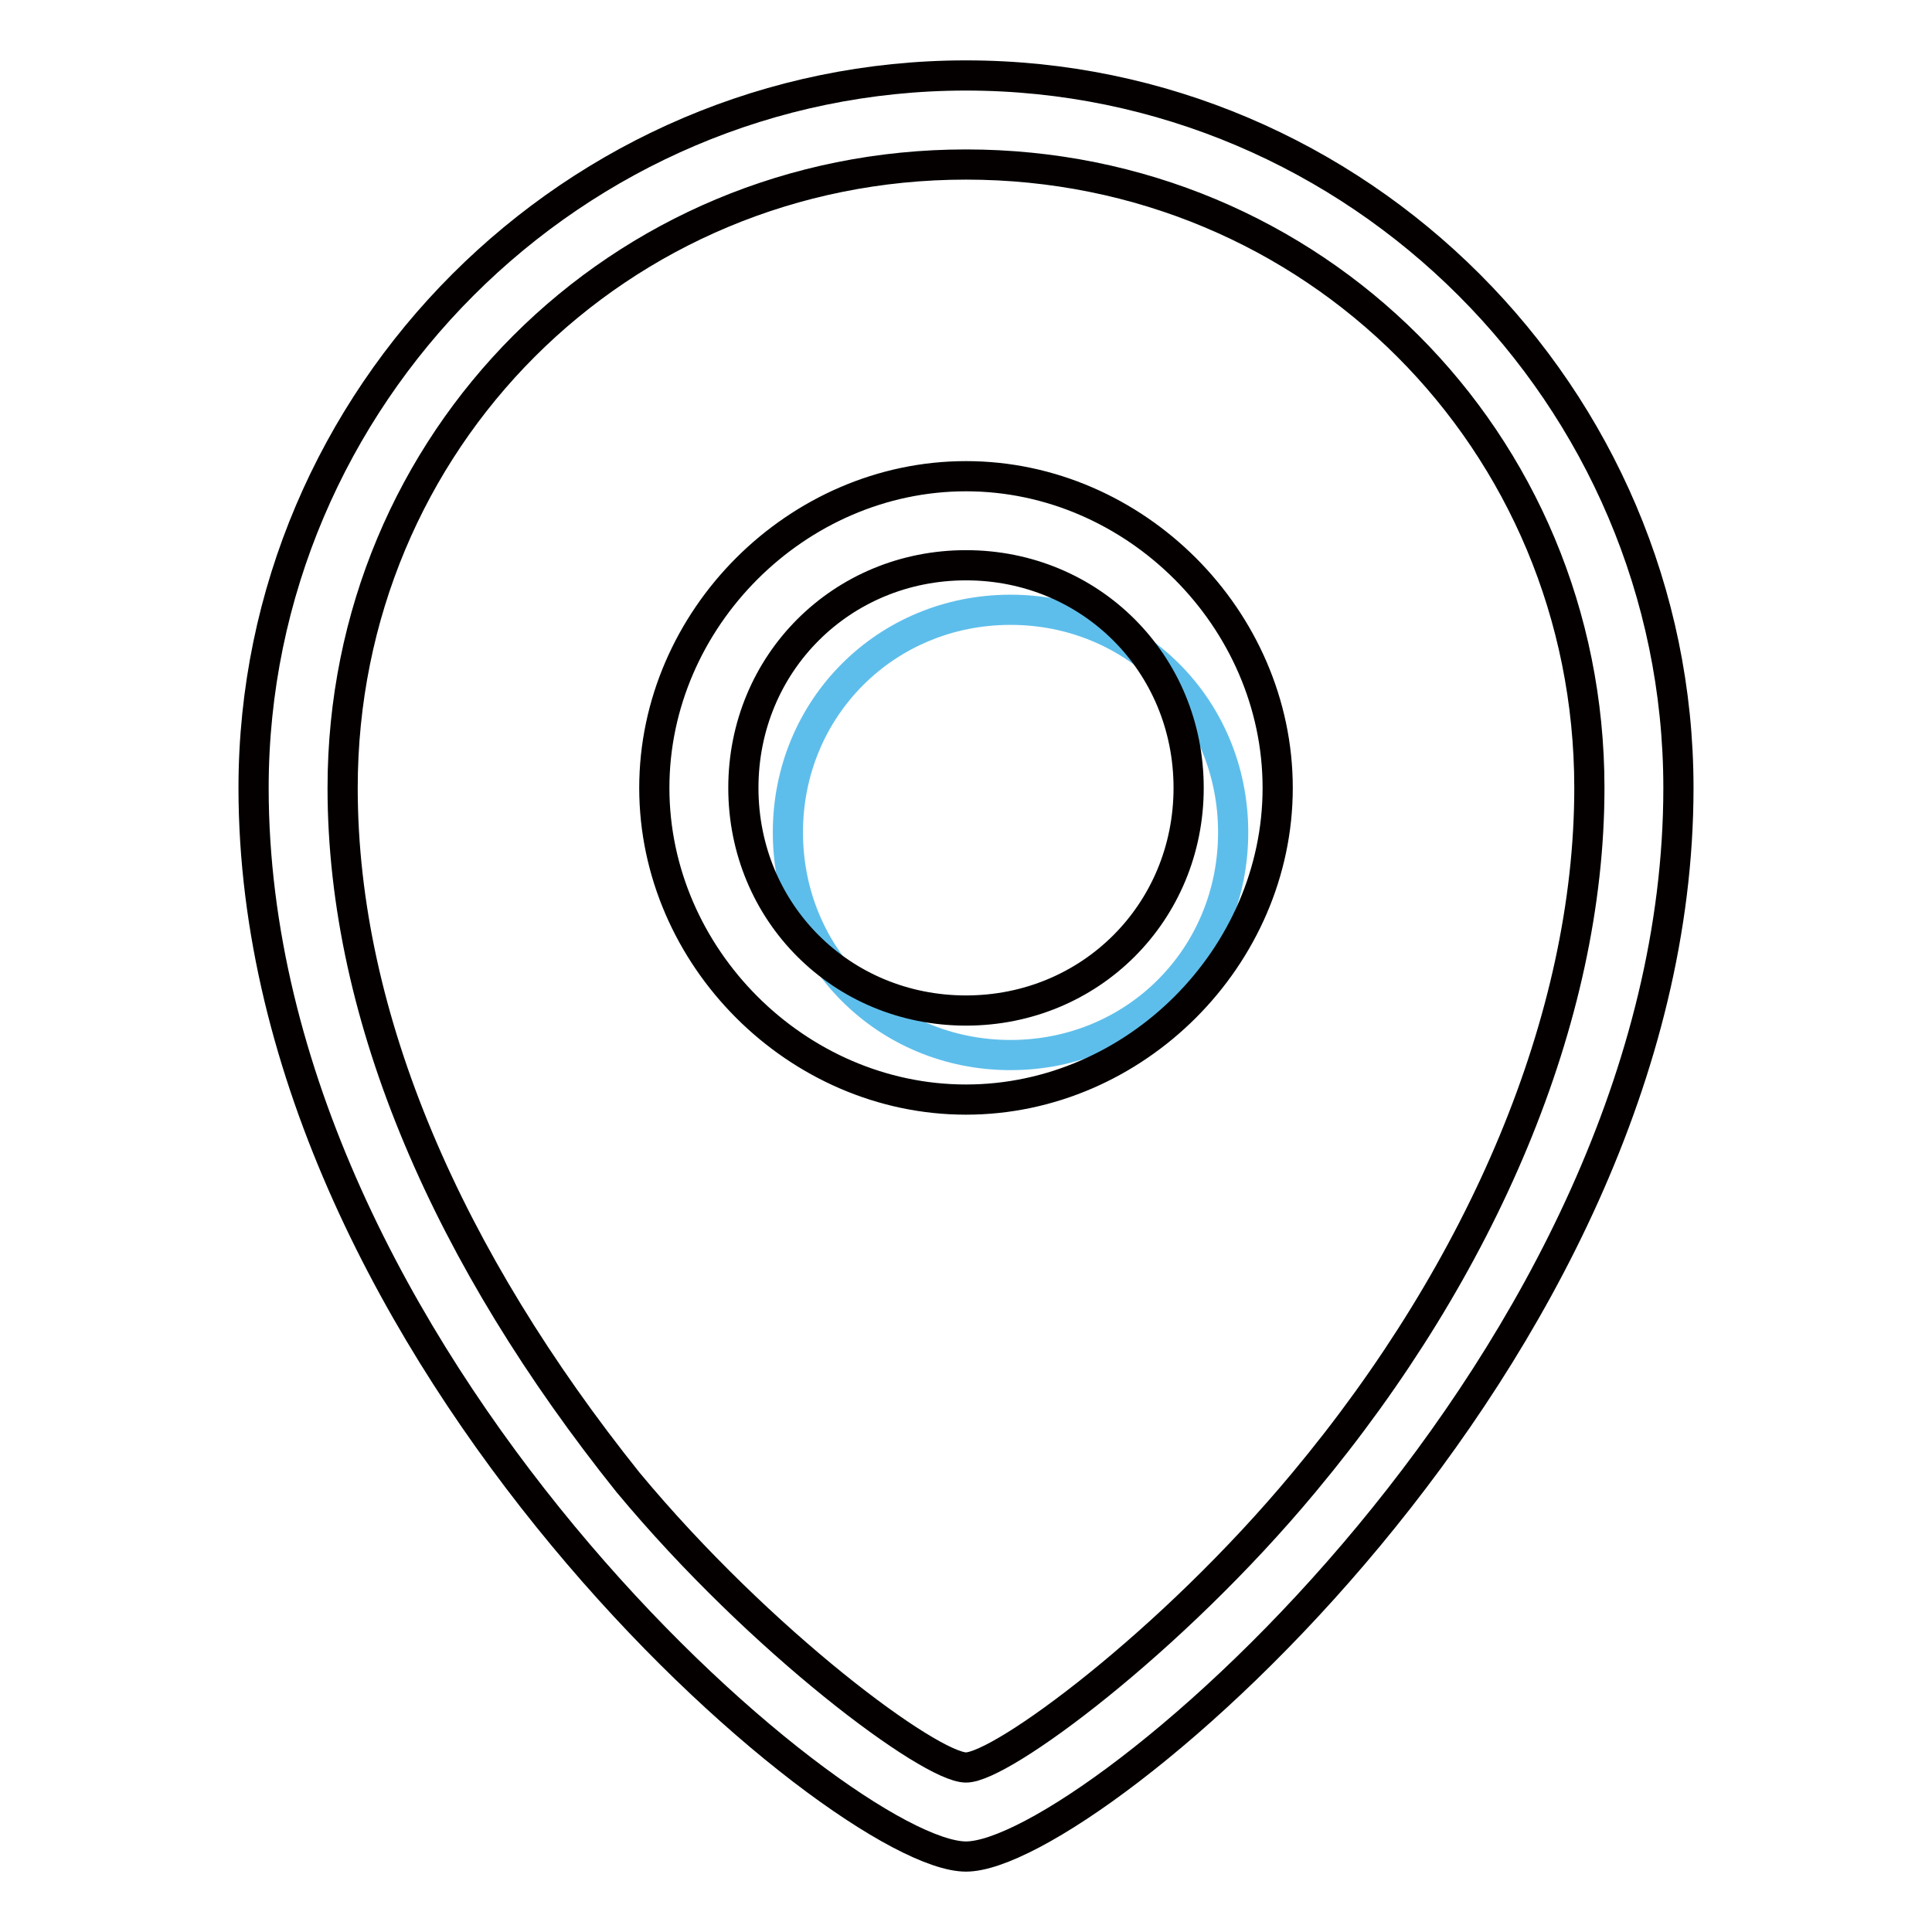 <?xml version="1.0" encoding="utf-8"?>
<!-- Svg Vector Icons : http://www.onlinewebfonts.com/icon -->
<!DOCTYPE svg PUBLIC "-//W3C//DTD SVG 1.1//EN" "http://www.w3.org/Graphics/SVG/1.1/DTD/svg11.dtd">
<svg version="1.1" xmlns="http://www.w3.org/2000/svg" xmlns:xlink="http://www.w3.org/1999/xlink" x="0px" y="0px" viewBox="0 0 256 256" enable-background="new 0 0 256 256" xml:space="preserve">
<g> <path stroke-width="4" fill-opacity="0" stroke="#5ebeeb"  d="M133.9,139.8c16.5,0,29.5-13,29.5-29.5c0-16.5-13-29.5-29.5-29.5c-16.5,0-29.5,13-29.5,29.5 C104.4,126.8,117.4,139.8,133.9,139.8z"/> <path stroke-width="4" fill-opacity="0" stroke="#040000"  d="M128,234.2c4.7,0,27.1-16.5,44.8-37.8c23.6-28.3,37.8-61.4,37.8-92c0-46-36.6-82.6-82.6-82.6 s-82.6,36.6-82.6,82.6c0,30.7,14.2,62.5,37.8,92C100.9,217.7,123.3,234.2,128,234.2z M128,246c-16.5,0-94.4-66.1-94.4-141.6 C33.6,52.5,76.1,10,128,10c51.9,0,94.4,42.5,94.4,94.4C222.4,179.9,144.5,246,128,246z M128,145.7c-22.4,0-41.3-18.9-41.3-41.3 c0-22.4,18.9-41.3,41.3-41.3c22.4,0,41.3,18.9,41.3,41.3C169.3,126.8,150.4,145.7,128,145.7z M128,133.9c16.5,0,29.5-13,29.5-29.5 s-13-29.5-29.5-29.5s-29.5,13-29.5,29.5S111.5,133.9,128,133.9z"/></g>
</svg>